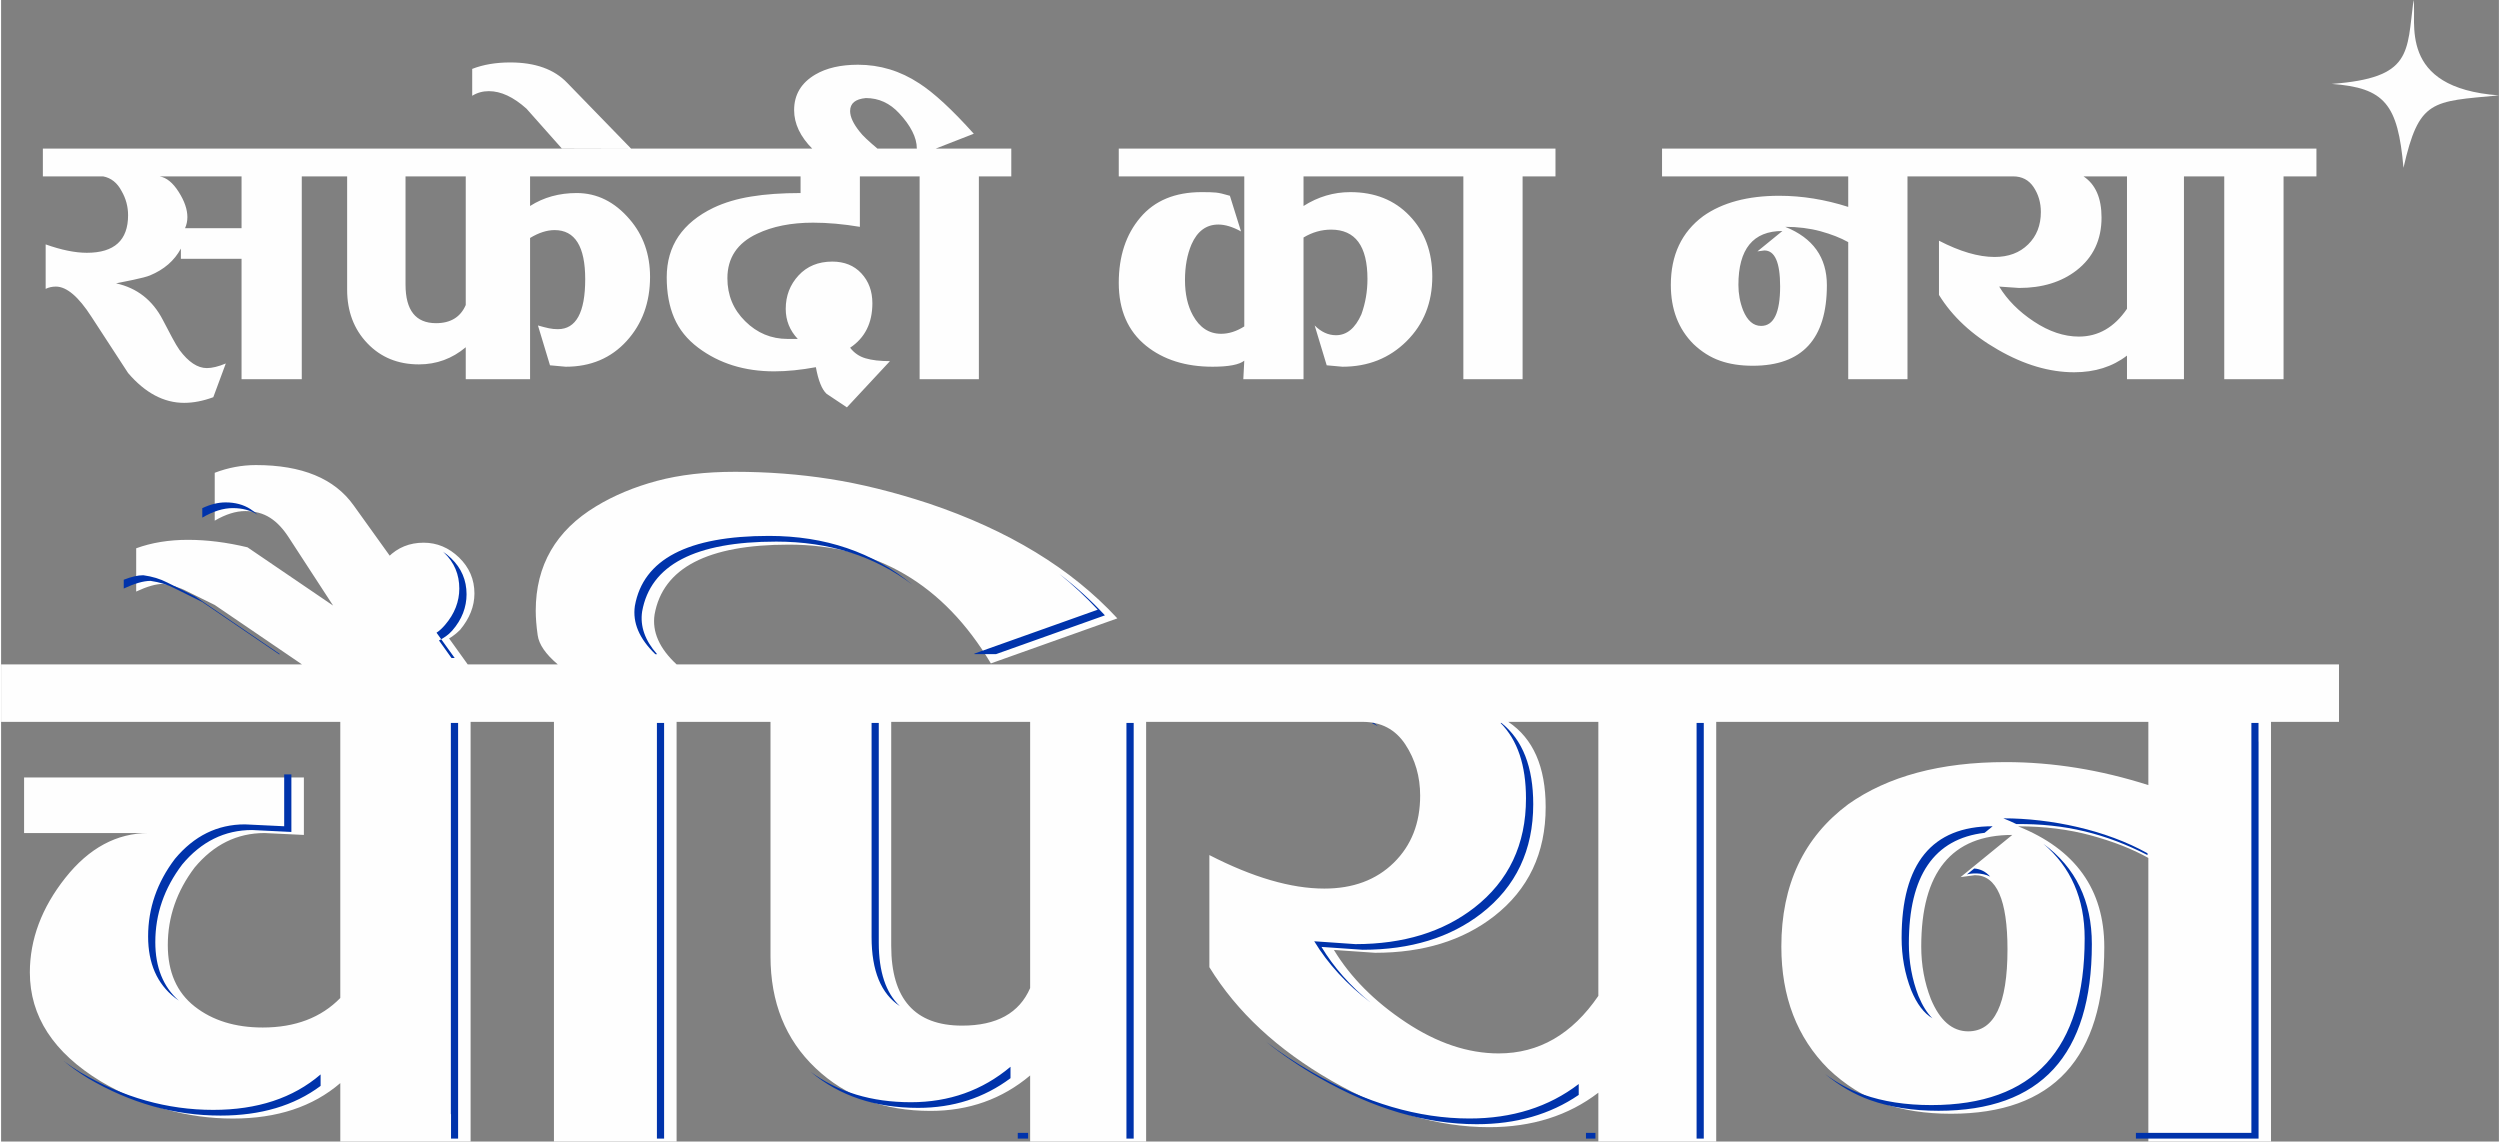 <?xml version="1.0" encoding="UTF-8"?>
<!DOCTYPE svg PUBLIC "-//W3C//DTD SVG 1.1//EN" "http://www.w3.org/Graphics/SVG/1.1/DTD/svg11.dtd">
<!-- Creator: CorelDRAW 2020 (64-Bit) -->
<svg xmlns="http://www.w3.org/2000/svg" xml:space="preserve" width="438px" height="200px" version="1.1" style="shape-rendering:geometricPrecision; text-rendering:geometricPrecision; image-rendering:optimizeQuality; fill-rule:evenodd; clip-rule:evenodd"
viewBox="0 0 437.62 200"
 xmlns:xlink="http://www.w3.org/1999/xlink"
 xmlns:xodm="http://www.corel.com/coreldraw/odm/2003">
 <rect x="0" y="0" width="437.62" height="200" fill="#808080" stroke="none"/>
 <defs>
  <style type="text/css">
   <![CDATA[
    .fil2 {fill:#FEFEFE}
    .fil0 {fill:#FEFEFE;fill-rule:nonzero}
    .fil1 {fill:#0033AB;fill-rule:nonzero}
   ]]>
  </style>
 </defs>
 <g id="Layer_x0020_1">
  <g id="_3011534752080">
   <path class="fil0" d="M59.43 126.47l-59.43 0 0 -10.07 94.01 0 0 10.07 -11.75 0 0 73.53 -22.83 0 0 -10.24c-4.82,4.14 -11.08,6.21 -18.81,6.21 -8.05,0 -15.78,-2.18 -23.16,-6.52 -8.28,-5.03 -12.42,-11.39 -12.42,-19.08 0,-5.79 2.07,-11.33 6.21,-16.56 4.14,-5.23 9.01,-7.86 14.6,-7.86l-21.82 0 0 -9.74 49.02 0 0 10.07 -6.89 -0.33c-4.81,0 -8.89,2.01 -12.25,6.04 -3.13,4.14 -4.7,8.67 -4.7,13.6 0,4.7 1.57,8.28 4.7,10.74 3.13,2.46 7.11,3.69 11.92,3.69 5.71,0 10.24,-1.73 13.6,-5.17l0 -48.38zm-8.96 -32.2c-1,-1.57 -2.1,-2.77 -3.33,-3.55 -1.23,-0.79 -2.68,-1.18 -4.36,-1.18 -1.65,0 -3.44,0.56 -5.35,1.68l0 -8.39c2.36,-0.9 4.76,-1.35 7.22,-1.35 8.06,0 13.77,2.35 17.13,7.08l19.97 27.84 -29.04 0 -15.28 -10.41 -4.86 -2.4c-1.23,-0.65 -2.63,-1.07 -4.2,-1.29 -1.23,0 -2.8,0.45 -4.7,1.34l0 -7.58c2.68,-0.98 5.71,-1.48 9.06,-1.48 3.39,0 6.86,0.45 10.44,1.31l15 10.21 -7.7 -11.83zm17.35 3.33c1.68,-1.68 3.75,-2.52 6.21,-2.52 2.35,0 4.42,0.87 6.21,2.6 1.79,1.74 2.69,3.84 2.69,6.3 0,2.24 -0.84,4.36 -2.52,6.38 -1.79,1.79 -3.92,2.68 -6.38,2.68 -2.35,0 -4.42,-0.89 -6.21,-2.68 -1.79,-1.79 -2.69,-3.92 -2.69,-6.38 0,-2.46 0.9,-4.59 2.69,-6.38zm62.28 18.8l0 10.07 -11.75 0 0 73.53 -21.49 0 0 -73.53 -5.71 0 0 -10.07 6.38 0c-2.12,-1.79 -3.3,-3.5 -3.52,-5.12 -0.23,-1.62 -0.34,-3.05 -0.34,-4.28 0,-7.95 3.53,-14.05 10.58,-18.3 3.13,-1.9 6.68,-3.38 10.66,-4.45 3.97,-1.06 8.53,-1.59 13.68,-1.59 5.71,0 11.25,0.42 16.62,1.26 5.37,0.84 11.13,2.26 17.29,4.28 13.99,4.7 25.01,11.41 33.07,20.14l-22.16 7.89c-8.28,-13.88 -20.09,-20.81 -35.42,-20.81 -14.21,0 -22.05,4.08 -23.5,12.25 -0.45,3.02 0.84,5.93 3.86,8.73l11.75 0zm50.19 56.71l0 -46.64 -24.34 0 0 39.23c0,9.31 4.14,13.99 12.42,13.99 6.05,0 10.02,-2.19 11.92,-6.58zm-45.49 -5.57l0 -41.07 -7.72 0 0 -10.07 85.28 0 0 10.07 -11.75 0 0 73.53 -20.32 0 0 -11.58c-4.92,4.14 -10.74,6.21 -17.45,6.21 -8.17,0 -14.89,-2.49 -20.15,-7.5 -5.26,-4.98 -7.89,-11.53 -7.89,-19.59zm177.44 -51.14l0 10.07 -11.75 0 0 73.53 -20.65 0 0 -8.56c-5.26,4.03 -11.64,6.04 -19.14,6.04 -8.95,0 -18.15,-2.71 -27.61,-8.14 -9.46,-5.43 -16.59,-12.06 -21.4,-19.89l0 -19.64c7.61,3.91 14.32,5.87 20.14,5.87 5.04,0 9.09,-1.51 12.17,-4.53 3.08,-3.02 4.62,-6.94 4.62,-11.75 0,-3.36 -0.87,-6.35 -2.6,-8.98 -1.74,-2.63 -4.23,-3.95 -7.48,-3.95l-29.2 0 0 -10.07 102.9 0zm-48.18 10.07c4.37,2.91 6.55,7.89 6.55,14.94 0,8.06 -3.02,14.44 -9.07,19.14 -5.48,4.25 -12.42,6.38 -20.81,6.38l-7.22 -0.5c2.91,4.81 7.11,9.03 12.59,12.67 5.48,3.64 10.91,5.46 16.28,5.46 7.05,0 12.87,-3.36 17.46,-10.08l0 -48.01 -15.78 0zm89.31 18.3c10.07,4.03 15.11,11.08 15.11,21.15 0,19.48 -8.96,29.21 -26.86,29.21 -4.48,0 -8.45,-0.61 -11.92,-1.84 -3.47,-1.24 -6.66,-3.25 -9.57,-6.02 -5.48,-5.48 -8.23,-12.62 -8.23,-21.43 0,-10.83 3.92,-19.14 11.75,-24.96 6.94,-4.89 16.12,-7.36 27.54,-7.36 8.28,0 16.62,1.35 25.01,4.03l0 -11.08 -67.49 0 0 -10.07 100.89 0 0 10.07 -11.91 0 0 73.53 -21.49 0 0 -49.69c-2.8,-1.57 -6.16,-2.88 -10.07,-3.95 -3.92,-1.06 -8.17,-1.59 -12.76,-1.59zm-10.07 8.9l9.06 -7.39c-10.63,0 -15.95,6.52 -15.95,19.56 0,3.22 0.56,6.29 1.68,9.17 1.57,3.78 3.75,5.68 6.55,5.68 4.59,0 6.88,-4.78 6.88,-14.35 0,-8.67 -1.9,-13.01 -5.71,-13.01l-2.51 0.34z"/>
   <path class="fil1" d="M78.8 126.66l0 68.54 0.03 0 0 4.28 1.24 0 0 -72.82 -1.27 0zm-22.82 63.59c-4.63,3.46 -10.48,5.2 -17.54,5.2 -8.06,0 -15.78,-2.18 -23.17,-6.52 -1.58,-0.97 -3.01,-1.98 -4.29,-3.04 0.94,0.71 1.95,1.39 3.03,2.04 7.38,4.34 15.11,6.52 23.16,6.52 7.73,0 13.99,-2.07 18.81,-6.21l0 2.01zm-6.38 -54.57l1.26 0 0 10.08 -6.88 -0.34c-4.81,0 -8.9,2.02 -12.25,6.04 -3.14,4.14 -4.71,8.68 -4.71,13.6 0,4.4 1.37,7.82 4.12,10.25l-0.68 -0.5c-3.14,-2.46 -4.7,-6.04 -4.7,-10.74 0,-4.93 1.56,-9.46 4.7,-13.6 3.36,-4.03 7.44,-6.04 12.26,-6.04l6.88 0.33 0 -9.08zm-4.64 -45.49c-1.23,-0.78 -2.69,-1.17 -4.36,-1.17 -1.65,0 -3.45,0.55 -5.35,1.67l0 -1.66c1.44,-0.68 2.8,-1.01 4.08,-1.01 1.68,0 3.14,0.39 4.37,1.18 0.43,0.27 0.85,0.61 1.26,0.99zm31.33 20.66l3.18 4.43 -0.56 0 -2.19 -3.07c0.82,-0.43 1.65,-0.96 2.31,-1.72 1.73,-1.97 2.52,-4.14 2.52,-6.37 0,-2.47 -0.9,-4.57 -2.69,-6.3 -0.47,-0.45 -0.95,-0.85 -1.46,-1.18l0.2 0.18c1.81,1.72 2.68,3.84 2.68,6.3 0,2.23 -0.8,4.4 -2.51,6.38 -0.45,0.52 -0.94,1 -1.48,1.35zm-27.62 3.76l-13.42 -9.14 -4.87 -2.41c-1.23,-0.64 -2.63,-1.06 -4.19,-1.29 -1.23,0 -2.8,0.45 -4.7,1.34l0 -1.54c1.34,-0.53 2.48,-0.79 3.43,-0.79 1.57,0.22 2.97,0.64 4.2,1.28l4.86 2.41 14.89 10.14 -0.2 0zm67.49 12.05l0 72.82 -1.26 0 0 -1 0 0 0 -71.82 1.26 0zm69.24 -26.11c2.93,2.24 5.59,4.66 7.99,7.26l-19.09 6.8 -3.74 0 -0.06 -0.09 21.63 -7.7c-2.06,-2.22 -4.3,-4.31 -6.73,-6.27zm-25.73 1.89c-6.68,-5.04 -14.63,-7.55 -23.86,-7.55 -14.22,0 -22.05,4.08 -23.5,12.25 -0.38,2.57 0.49,5.06 2.62,7.47l-0.31 0c-2.82,-2.72 -4.01,-5.53 -3.58,-8.46 1.46,-8.17 9.29,-12.26 23.5,-12.26 9.83,0 18.21,2.85 25.13,8.55zm-5.9 24.22l0 38.51c0,5.08 1.24,8.79 3.69,11.1 -3.3,-2.17 -4.95,-6.2 -4.95,-12.09l0 -37.52 1.26 0zm43.39 0l0 66.62 0 5.2 0 1 1.27 0 0 -72.82 -1.27 0zm-17.23 71.82l-1.81 0 0 1 1.81 0 0 -1zm60.6 -71.82c0.24,0.18 0.47,0.38 0.69,0.59 -0.36,-0.22 -0.73,-0.42 -1.12,-0.59l0.43 0zm-63.68 62.24c-4.65,3.47 -10.05,5.2 -16.19,5.2 -7.5,0 -13.78,-2.09 -18.83,-6.32 4.82,3.56 10.67,5.33 17.56,5.33 6.71,0 12.53,-2.07 17.46,-6.21l0 2zm121.46 -62.24l0 72.82 -1.26 0 0 -1 0 -6.65 0 -65.17 1.26 0zm-18.98 72.82l-1.66 0 0 -1 1.66 0 0 1zm-2.93 -7.65c-5.01,3.42 -10.97,5.13 -17.88,5.13 -8.95,0 -18.15,-2.72 -27.61,-8.15 -3.4,-1.94 -6.5,-4.05 -9.3,-6.31 2.46,1.88 5.14,3.66 8.03,5.32 9.46,5.43 18.67,8.14 27.62,8.14 7.5,0 13.88,-2.01 19.14,-6.04l0 1.91zm-13.54 -65.17c3.72,2.98 5.57,7.73 5.57,14.23 0,8.05 -3.02,14.43 -9.06,19.13 -5.49,4.26 -12.43,6.38 -20.82,6.38l-7.22 -0.5c2.16,3.58 5.03,6.83 8.61,9.75 -4.17,-3.18 -7.47,-6.76 -9.88,-10.74l7.22 0.5c8.4,0 15.34,-2.13 20.82,-6.38 6.04,-4.7 9.06,-11.08 9.06,-19.14 0,-5.82 -1.48,-10.23 -4.46,-13.23l0.16 0zm94.94 21.17c5.67,4.16 8.5,10.01 8.5,17.57 0,19.47 -8.95,29.21 -26.86,29.21 -4.48,0 -8.45,-0.62 -11.92,-1.85 -2.85,-1.01 -5.51,-2.56 -7.98,-4.61 2.1,1.57 4.34,2.78 6.72,3.62 3.47,1.23 7.44,1.84 11.92,1.84 17.9,0 26.86,-9.74 26.86,-29.2 0,-6.98 -2.42,-12.5 -7.24,-16.58zm37.71 -17.92l0 69.57 -21.49 0 0 -1 20.23 0 0 -71.82 1.25 0 0 3.25 0.01 0zm-19.46 19.9c-7.33,-3.75 -14.4,-5.53 -22.97,-5.43 -0.73,-0.36 -1.49,-0.69 -2.29,-1.01 8.29,0 17.96,2.03 25.26,6.12l0 0.32zm-31.64 3.4l1.28 -1.05c1.1,0.08 2.03,0.56 2.8,1.42 -1.51,-0.77 -3.46,-0.58 -4.08,-0.37zm3.1 -7.3c-8.85,1.04 -13.27,7.51 -13.27,19.41 0,3.21 0.56,6.29 1.68,9.17 0.69,1.68 1.51,2.99 2.45,3.92 -1.49,-0.88 -2.73,-2.52 -3.72,-4.92 -1.12,-2.88 -1.68,-5.95 -1.68,-9.17 0,-13.04 5.32,-19.56 15.95,-19.56l-1.41 1.15z"/>
   <path class="fil0" d="M31.5 43.55c-1.13,2.11 -2.94,3.68 -5.43,4.71 -0.54,0.22 -1.52,0.47 -2.92,0.77 -1.41,0.3 -2.41,0.5 -3.01,0.61 3.68,0.81 6.41,2.95 8.2,6.41 0.59,1.14 1.13,2.16 1.62,3.08 0.49,0.92 0.92,1.65 1.3,2.19 1.57,2.11 3.16,3.17 4.79,3.17 0.92,0 2.03,-0.27 3.32,-0.81l-2.19 5.91c-1.78,0.66 -3.49,0.99 -5.11,0.99 -3.57,0 -6.84,-1.75 -9.82,-5.23l-6.41 -9.84c-2.27,-3.53 -4.35,-5.3 -6.24,-5.3 -0.65,0 -1.25,0.13 -1.79,0.4l0 -7.79c2.76,0.98 5.17,1.47 7.22,1.47 4.82,0 7.22,-2.2 7.22,-6.58 0,-1.51 -0.38,-2.92 -1.13,-4.22 -0.76,-1.46 -1.84,-2.32 -3.25,-2.59l-10.55 0 0 -4.87 51.12 0 0 4.87 -5.76 0 0 35.54 -10.55 0 0 -21.1 -10.63 0 0 -1.79zm10.63 -3.57l0 -9.08 -14.36 0c1.22,0.21 2.33,1.12 3.34,2.71 1.02,1.6 1.53,3.07 1.53,4.43 0,0.7 -0.14,1.35 -0.41,1.94l9.9 0zm39.28 13.46l0 -22.54 -10.55 0 0 18.96c0,4.5 1.78,6.76 5.35,6.76 2.54,0 4.28,-1.06 5.2,-3.18zm0 13l0 -5.6c-2.39,2 -5.12,3 -8.2,3 -3.68,0 -6.69,-1.23 -9.05,-3.71 -2.35,-2.46 -3.53,-5.59 -3.53,-9.38l0 -19.85 -3.73 0 0 -4.87 59.72 0 0 4.87 -23.94 0 0 5.19c2.37,-1.52 5.1,-2.27 8.17,-2.27 3.56,0 6.66,1.54 9.29,4.62 2.37,2.76 3.56,6.12 3.56,10.06 0,4.49 -1.37,8.24 -4.1,11.24 -2.73,3 -6.29,4.51 -10.67,4.51l-2.76 -0.25 -2.11 -6.98c0.76,0.22 1.4,0.38 1.91,0.49 0.51,0.11 1.04,0.16 1.58,0.16 3.19,0 4.79,-2.92 4.79,-8.76 0,-5.73 -1.79,-8.6 -5.36,-8.6 -1.35,0 -2.78,0.46 -4.3,1.38l0 24.75 -11.27 0zm1.13 -54.37c1.95,-0.76 4.17,-1.13 6.66,-1.13 4.38,0 7.7,1.19 9.98,3.57l11.19 11.52 -12.14 -0.03 -6.18 -6.96c-2.29,-2.05 -4.48,-3.07 -6.59,-3.07 -1.08,0 -2.05,0.27 -2.92,0.81l0 -4.71zm66.21 48.85c0.71,0.92 1.61,1.54 2.72,1.86 1.11,0.33 2.53,0.49 4.26,0.49l-7.54 8.1 -3.57 -2.38c-0.82,-0.77 -1.44,-2.32 -1.87,-4.66 -2.6,0.48 -5.03,0.73 -7.3,0.73 -5.2,0 -9.63,-1.38 -13.31,-4.14 -1.95,-1.46 -3.35,-3.21 -4.22,-5.23 -0.87,-2.03 -1.3,-4.4 -1.3,-7.1 0,-2.76 0.69,-5.16 2.06,-7.19 1.38,-2.02 3.42,-3.69 6.11,-4.99 1.93,-0.92 4.15,-1.58 6.63,-1.98 2.48,-0.41 5.37,-0.61 8.65,-0.61l0 -2.92 -24.58 0 0 -4.87 43 0 0 4.87 -8.03 0 0 8.84c-2.92,-0.49 -5.66,-0.73 -8.2,-0.73 -3.84,0 -7.11,0.65 -9.82,1.95 -3.46,1.62 -5.19,4.22 -5.19,7.79 0,2.97 1.04,5.49 3.13,7.54 2.08,2.06 4.55,3.09 7.42,3.09 0.76,0 1.35,0 1.78,0 -1.4,-1.48 -2.11,-3.24 -2.11,-5.26 0,-2.3 0.75,-4.25 2.25,-5.87 1.49,-1.61 3.46,-2.42 5.91,-2.42 2.12,0 3.83,0.69 5.1,2.07 1.28,1.38 1.92,3.12 1.92,5.23 0,3.46 -1.3,6.06 -3.9,7.79zm2.76 -43.74c-1.84,0.17 -2.76,0.92 -2.76,2.28 0,1.02 0.57,2.24 1.71,3.65 0.43,0.59 1.49,1.59 3.16,3l-11.44 0c-2.16,-2.16 -3.24,-4.44 -3.24,-6.82 0,-2.7 1.24,-4.78 3.73,-6.24 1.95,-1.14 4.43,-1.71 7.46,-1.71 3.84,0 7.41,1.08 10.71,3.25 2.6,1.67 5.79,4.62 9.58,8.84l-6.66 2.6 13.23 0 0 4.87 -5.68 0 0 35.54 -10.38 0 0 -35.54 -3.9 0 0 -4.87 3.41 0c0,-0.98 -0.27,-1.99 -0.81,-3.04 -0.54,-1.06 -1.3,-2.1 -2.27,-3.13 -1.63,-1.78 -3.58,-2.68 -5.85,-2.68zm65.73 23.37c-1.46,-0.81 -2.79,-1.21 -3.98,-1.21 -2.11,0 -3.68,1.16 -4.7,3.48 -0.76,1.79 -1.14,3.87 -1.14,6.25 0,2.44 0.46,4.49 1.38,6.17 1.19,2.16 2.84,3.24 4.95,3.24 1.35,0 2.7,-0.43 4.06,-1.29l0 -26.29 -21.99 0 0 -4.87 58.91 0 0 4.87 -26.54 0 0 5.19c2.54,-1.62 5.28,-2.43 8.2,-2.43 4.27,0 7.73,1.37 10.38,4.15 2.65,2.76 3.98,6.31 3.98,10.65 0,4.56 -1.5,8.33 -4.5,11.31 -3.01,2.99 -6.75,4.48 -11.24,4.48l-2.76 -0.25 -2.11 -6.98c1.14,1.14 2.38,1.71 3.73,1.71 1.9,0 3.38,-1.22 4.46,-3.67 0.71,-1.96 1.06,-4.03 1.06,-6.19 0,-5.76 -2.12,-8.64 -6.37,-8.64 -1.69,0 -3.3,0.46 -4.83,1.38l0 24.83 -10.55 0 0.17 -3.25c-0.87,0.7 -2.72,1.06 -5.54,1.06 -4.73,0 -8.61,-1.22 -11.65,-3.66 -3.21,-2.59 -4.8,-6.27 -4.8,-11.03 0,-4.65 1.25,-8.47 3.77,-11.44 2.51,-2.98 6.1,-4.46 10.75,-4.46 1.14,0 1.97,0.02 2.52,0.08 0.54,0.05 1.35,0.24 2.43,0.56l1.95 6.25zm38.95 25.89l0 -35.54 -2.93 0 0 -4.87 19.07 0 0 4.87 -5.76 0 0 35.54 -10.38 0zm56.39 -26.7c4.87,1.95 7.3,5.36 7.3,10.23 0,9.41 -4.32,14.11 -12.98,14.11 -2.16,0 -4.08,-0.29 -5.76,-0.89 -1.68,-0.59 -3.22,-1.57 -4.63,-2.91 -2.65,-2.65 -3.97,-6.1 -3.97,-10.36 0,-5.23 1.89,-9.25 5.68,-12.06 3.35,-2.37 7.79,-3.56 13.31,-3.56 4,0 8.03,0.65 12.09,1.95l0 -5.35 -32.62 0 0 -4.87 48.76 0 0 4.87 -5.76 0 0 35.54 -10.38 0 0 -24.02c-1.36,-0.76 -2.98,-1.39 -4.87,-1.91 -1.9,-0.51 -3.95,-0.77 -6.17,-0.77zm-4.87 4.3l4.38 -3.57c-5.13,0 -7.71,3.15 -7.71,9.45 0,1.56 0.28,3.05 0.82,4.44 0.75,1.83 1.81,2.74 3.16,2.74 2.22,0 3.33,-2.31 3.33,-6.93 0,-4.19 -0.92,-6.29 -2.76,-6.29l-1.22 0.16zm80.41 -18.01l0 4.87 -5.68 0 0 35.54 -9.98 0 0 -4.14c-2.54,1.95 -5.62,2.92 -9.25,2.92 -4.32,0 -8.77,-1.31 -13.34,-3.94 -4.58,-2.62 -8.02,-5.83 -10.35,-9.61l0 -9.5c3.68,1.9 6.92,2.85 9.74,2.85 2.43,0 4.39,-0.73 5.88,-2.2 1.49,-1.46 2.23,-3.35 2.23,-5.68 0,-1.62 -0.42,-3.07 -1.26,-4.34 -0.84,-1.27 -2.04,-1.9 -3.61,-1.9l-14.12 0 0 -4.87 49.74 0zm-23.28 4.87c2.11,1.4 3.16,3.81 3.16,7.22 0,3.89 -1.46,6.98 -4.38,9.25 -2.65,2.05 -6.01,3.08 -10.06,3.08l-3.49 -0.24c1.41,2.32 3.43,4.37 6.08,6.12 2.66,1.76 5.28,2.64 7.88,2.64 3.4,0 6.22,-1.62 8.43,-4.87l0 -23.2 -7.62 0zm24.66 35.54l0 -35.54 -2.92 0 0 -4.87 19.07 0 0 4.87 -5.76 0 0 35.54 -10.39 0z"/>
   <path class="fil2" d="M422.66 0c0.65,3.62 -3.02,15.41 14.96,16.71 -11.82,1.1 -13.98,0.68 -16.72,12.69 -0.98,-11.19 -3.3,-14.01 -12.58,-14.7 14.16,-1.05 13.14,-5.42 14.34,-14.7z"/>
  </g>
 </g>
</svg>
